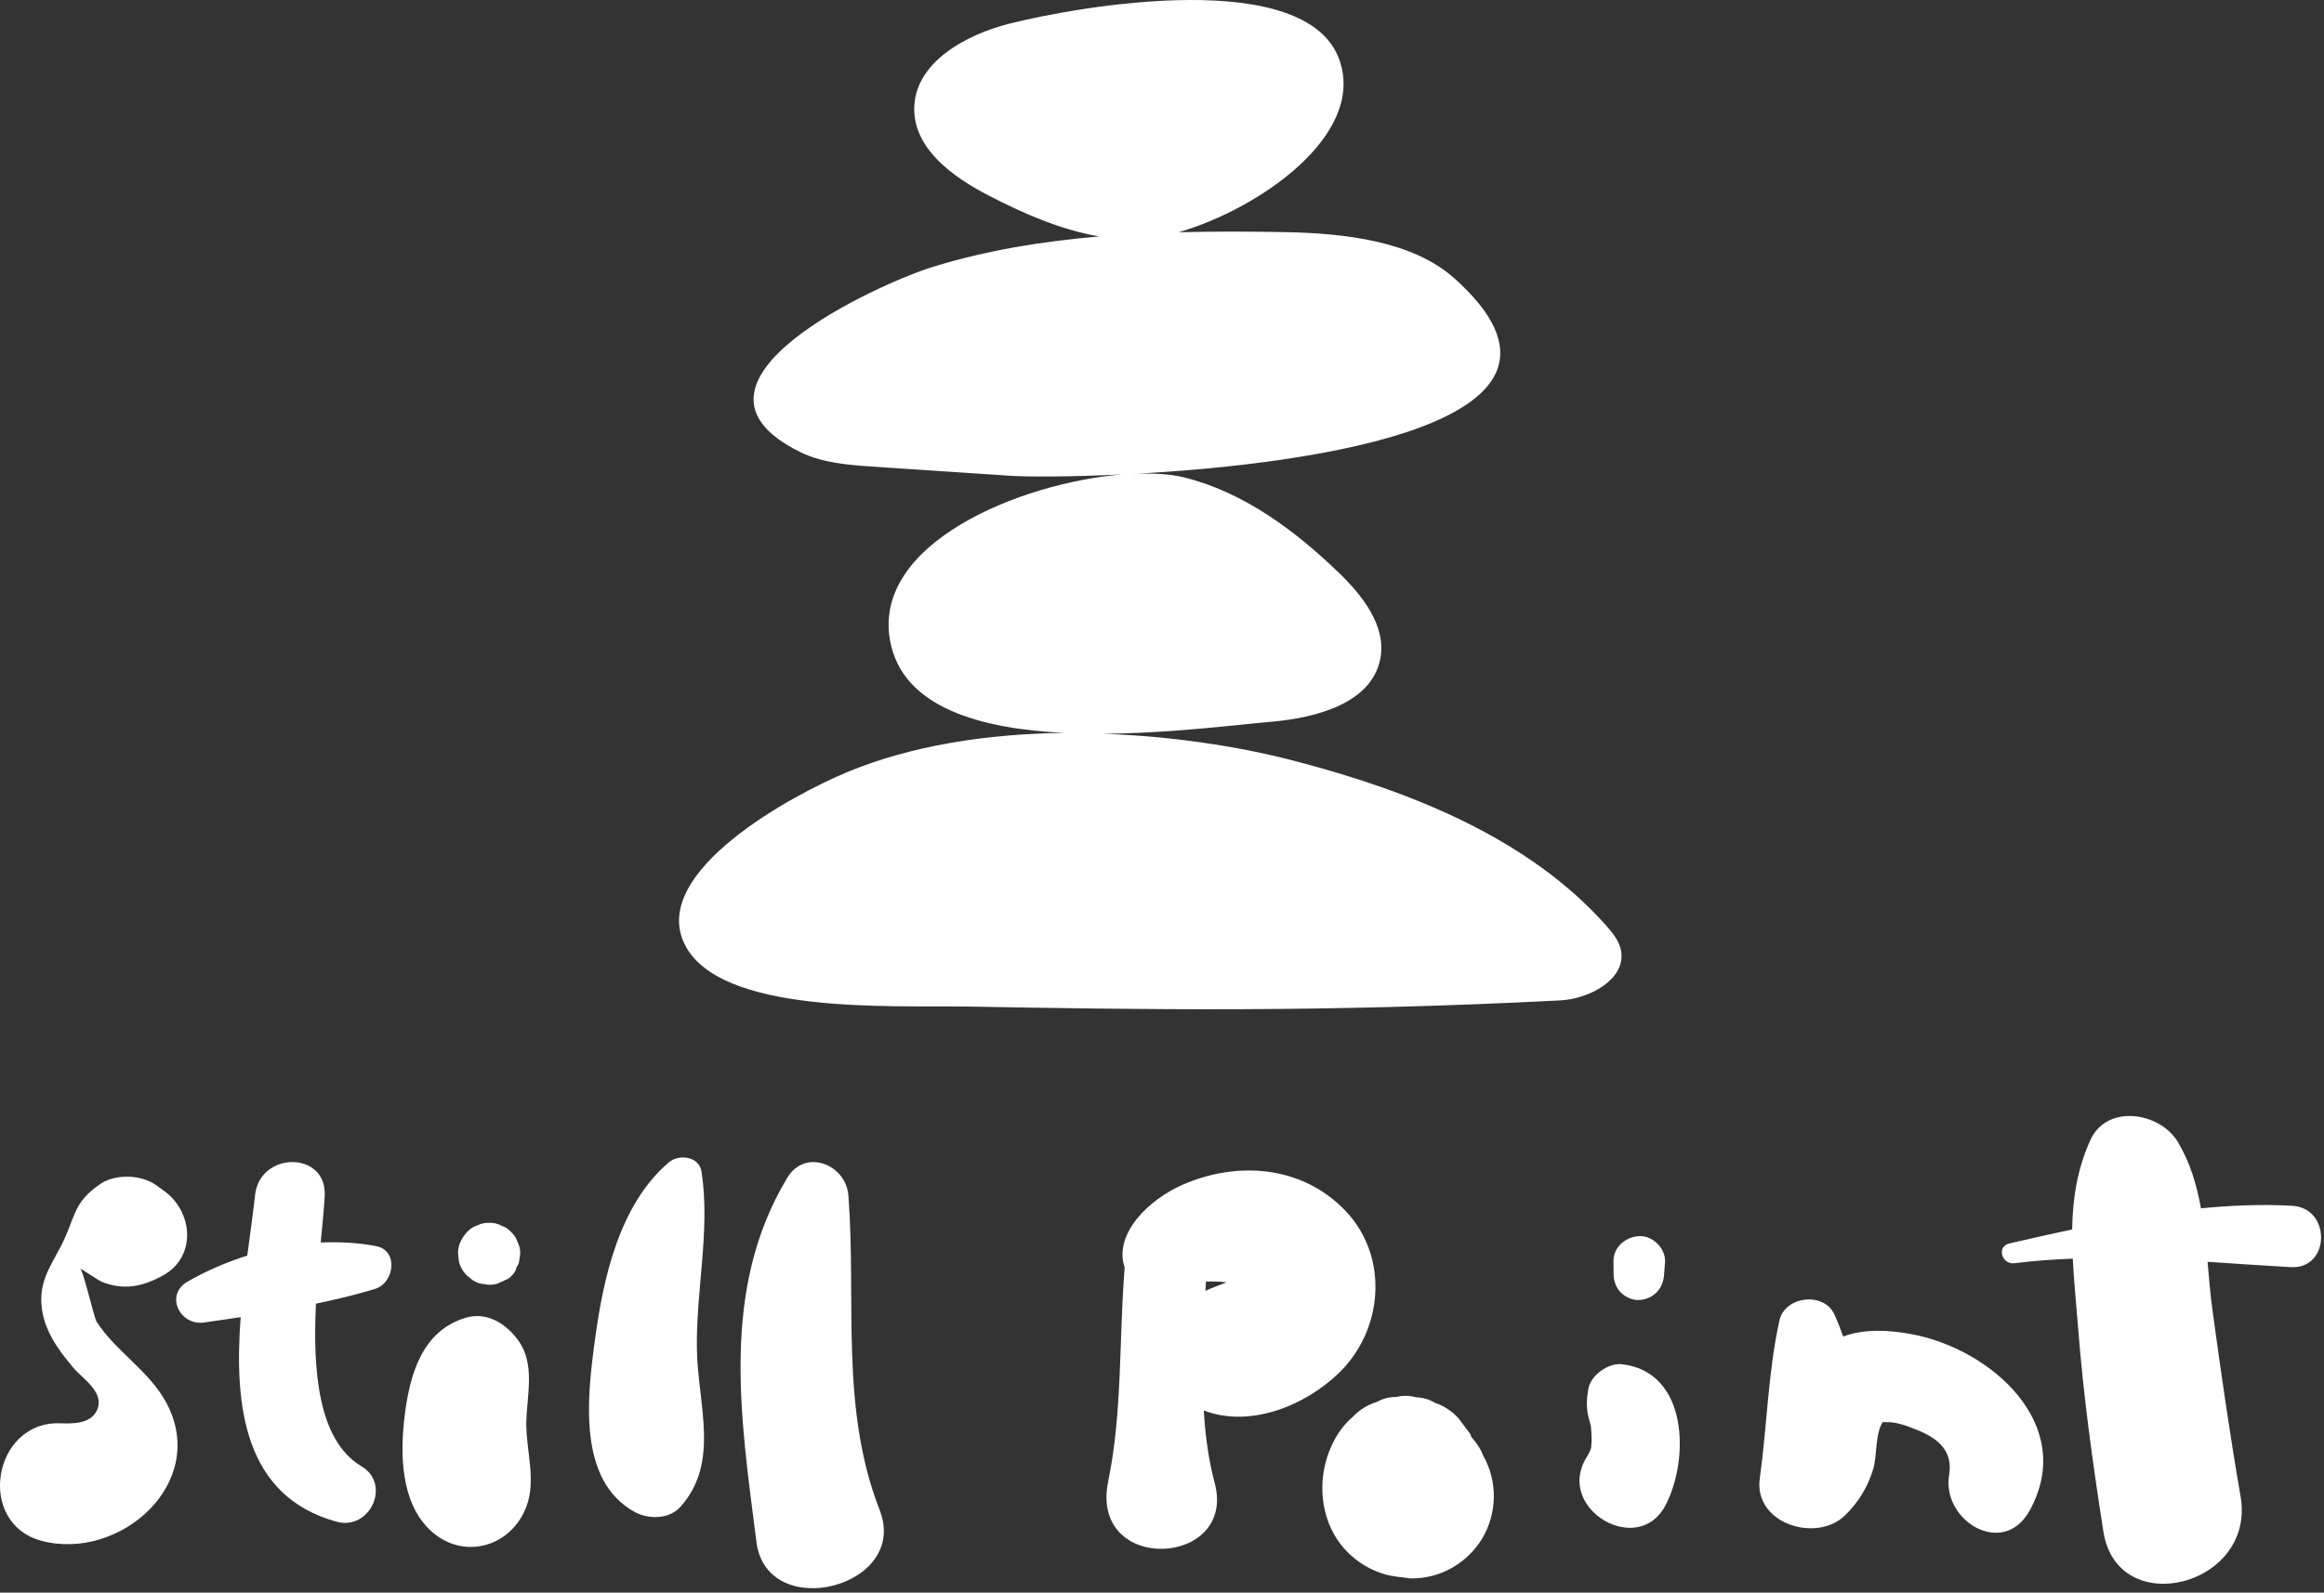 <?xml version="1.0" encoding="UTF-8"?> <svg xmlns="http://www.w3.org/2000/svg" width="515" height="353" viewBox="0 0 515 353" fill="none"><rect x="0" y="0" width="515" height="353" fill="#333333" stroke="none"/> <path d="M359.279 211.001C358.97 208.784 357.458 206.86 355.911 205.125C338.712 185.777 312.561 175.313 286.633 168.595C273.866 165.279 259.261 163.166 244.468 162.633C259.416 162.53 274.055 160.64 281.942 159.953C291.822 159.076 303.901 155.829 305.859 146.104C307.337 138.767 301.89 131.946 296.495 126.757C286.736 117.392 275.447 109.025 262.32 105.794C259.244 105.038 255.258 104.832 250.842 105.055C291.684 102.89 357.956 93.595 322.268 61.67C313.007 53.389 297.853 51.688 284.691 51.447C276.942 51.309 269.072 51.275 261.169 51.481C278.866 46.361 302.561 30.107 296.873 13.44C289.725 -7.505 239.382 1.275 223.625 5.261C213.711 7.77 202.509 14.076 202.595 24.282C202.663 33.131 211.237 39.265 219.089 43.337C226.839 47.358 235.034 50.931 243.591 52.409C231.031 53.474 218.574 55.485 206.684 59.162C195.155 62.718 145.893 84.729 177.319 100.193C182.319 102.65 188.058 103.062 193.625 103.44C203.694 104.11 213.763 104.781 223.832 105.451C227.457 105.691 236.839 105.726 248.626 105.159C225.979 107.049 193.144 120.468 197.268 142.152C200.052 156.791 217.148 161.533 235.773 162.444C218.814 162.65 201.993 165.21 187.698 171.155C175.687 176.138 144.003 193.183 151.649 209.145C159.278 225.056 197.68 222.805 214.158 223.097C252.749 223.767 292.973 224.455 345.688 221.74C352.234 221.413 360.121 217.118 359.279 211.001Z" fill="white"></path> <path d="M21.391 292.926C20.841 292.049 18.316 281.018 17.714 281.173C17.903 281.121 21.941 283.871 22.559 284.111C27.456 286.07 31.597 285.159 36.03 282.754C43.659 278.613 42.783 268.561 36.357 263.956C35.755 263.527 35.154 263.08 34.535 262.651C31.305 260.331 25.498 260.142 22.199 262.444C16.666 266.293 16.855 268.785 14.381 274.369C12.113 279.489 8.762 283.029 9.175 289.025C9.553 294.592 12.748 299.008 16.219 303.115C18.47 305.778 23.127 308.51 21.563 312.393C20.24 315.709 15.927 315.555 13.247 315.469C-1.599 315.022 -5.396 337.668 9.261 341.534C26.46 346.07 46.288 328.802 36.941 311.07C33.161 303.871 25.635 299.558 21.391 292.926Z" fill="white"></path> <path d="M83.299 276.19C79.295 275.434 75.189 275.228 71.065 275.4C71.443 271.465 71.804 267.943 71.959 265.108C72.508 255.073 57.594 255.125 56.529 264.85C56.082 268.922 55.429 273.493 54.794 278.304C50.154 279.764 45.67 281.689 41.546 284.077C36.443 287.032 39.879 293.871 45.189 293.132C47.869 292.754 50.601 292.359 53.333 291.946C51.838 311.689 54.123 331.706 74.639 337.29C81.959 339.283 86.804 328.991 80.086 324.988C70.447 319.266 69.295 303.647 70.017 288.957C74.484 288.012 78.9 286.981 83.144 285.675C87.371 284.369 88.419 277.135 83.299 276.19Z" fill="white"></path> <path d="M103.402 282.668C103.866 283.029 104.312 283.407 104.776 283.768C105.567 284.283 106.409 284.575 107.319 284.627C108.23 284.85 109.141 284.816 110.068 284.558C110.446 284.472 110.738 284.249 111.082 284.111C111.116 284.111 111.168 284.111 111.202 284.094C111.477 284.025 111.684 283.836 111.941 283.733C111.993 283.699 112.079 283.682 112.13 283.647C112.113 283.647 112.096 283.647 112.096 283.665C112.319 283.544 112.577 283.493 112.766 283.321C113.488 282.788 114.261 281.912 114.433 281.001C114.433 280.984 114.45 280.95 114.45 280.933C114.639 280.572 114.897 280.262 115 279.85C115.086 279.249 115.189 278.63 115.275 278.029C115.326 277.084 115.137 276.19 114.725 275.366C114.467 274.506 114.003 273.768 113.333 273.132C112.714 272.445 111.993 271.963 111.134 271.671C110.326 271.225 109.433 271.018 108.488 271.036C107.543 270.984 106.649 271.173 105.824 271.585C104.965 271.843 104.226 272.307 103.591 272.977C102.371 274.266 101.443 275.984 101.494 277.805C101.563 278.424 101.632 279.025 101.701 279.644C101.976 280.778 102.56 281.809 103.402 282.668Z" fill="white"></path> <path d="M114.811 297.049C112.148 293.407 107.921 290.658 103.178 292.084C93.471 294.988 90.79 304.764 89.673 313.819C88.642 322.273 88.78 332.874 95.257 339.094C102.474 346.019 113.35 342.943 116.684 333.837C118.866 327.909 116.546 321.5 116.632 315.297C116.735 309.214 118.694 302.376 114.811 297.049Z" fill="white"></path> <path d="M155.464 259.729C154.931 256.241 150.43 255.726 148.162 257.668C137.182 267.101 133.677 283.355 131.821 297.101C130.137 309.592 127.938 328.132 140.619 335.108C143.694 336.792 148.282 336.792 150.79 333.974C159.622 324.077 154.622 311.328 154.433 299.008C154.21 285.984 157.44 272.616 155.464 259.729Z" fill="white"></path> <path d="M188.007 264.987C187.491 258.114 178.454 254.42 174.45 261.07C159.484 285.898 164.175 314.558 167.629 341.775C169.914 359.816 201.598 351.861 194.949 334.747C186.117 312.101 189.794 288.561 188.007 264.987Z" fill="white"></path> <path d="M296.684 304.334C306.513 294.849 307.87 278.664 298.248 268.475C288.678 258.337 274.21 257.238 261.942 262.65C254.743 265.829 246.684 273.389 249.227 280.966C247.956 296.602 248.746 312.994 245.585 328.286C241.289 349.042 274.176 347.41 269.176 328.698C267.784 323.492 267.097 318.097 266.753 312.616C276.736 316.499 288.952 311.791 296.684 304.334ZM271.805 284.231C270.224 284.832 268.643 285.416 267.131 286.104C267.165 285.416 267.2 284.746 267.234 284.059C268.781 284.007 270.379 284.042 271.805 284.231Z" fill="white"></path> <path d="M328.591 322.462C328.488 322.204 328.385 321.947 328.282 321.689C327.681 320.538 326.942 319.507 326.1 318.579C325.997 318.338 325.911 318.081 325.808 317.84C324.966 316.706 324.107 315.572 323.265 314.438C321.787 312.788 320.017 311.62 317.973 310.916C316.684 310.142 315.292 309.747 313.797 309.713C312.337 309.3 310.859 309.266 309.382 309.644C307.887 309.627 306.478 309.971 305.172 310.709C303.093 311.345 301.289 312.462 299.76 314.06C295.498 317.651 293.179 323.751 293.041 329.215C292.938 332.943 293.763 336.792 295.619 340.057C298.076 344.387 302.131 347.548 306.89 348.94C308.711 349.472 310.636 349.558 312.509 349.85C315.791 349.902 318.883 349.129 321.753 347.514C324.519 345.933 326.736 343.802 328.402 341.088C331.787 335.538 331.925 328.373 328.712 322.703C328.66 322.617 328.626 322.531 328.591 322.462Z" fill="white"></path> <path d="M359.382 302.376C356.392 302.049 352.526 304.798 351.976 307.822C351.598 309.936 351.495 311.826 351.976 313.939C352.423 315.881 352.543 315.486 352.629 317.204C352.664 317.925 352.715 318.647 352.715 319.369C352.715 319.609 352.526 321.379 352.647 320.743C352.509 321.413 351.942 322.444 351.564 323.046C344.605 334.352 362.956 345.279 369.056 333.682C374.399 323.527 374.176 304.008 359.382 302.376Z" fill="white"></path> <path d="M357.578 282.479C357.595 283.939 358.128 285.4 359.142 286.448C360.087 287.427 361.667 288.183 363.059 288.149C366.238 288.063 368.506 285.778 368.747 282.668C368.815 281.706 368.901 280.743 368.97 279.781C369.193 276.791 366.307 273.888 363.351 273.974C360.327 274.059 357.492 276.379 357.544 279.592C357.544 280.554 357.561 281.516 357.578 282.479Z" fill="white"></path> <path d="M423.85 295.761C418.472 294.73 413.128 294.524 408.455 296.225C407.87 294.592 407.235 292.96 406.496 291.328C404.159 286.242 395.499 287.273 394.314 292.702C391.771 304.335 391.599 315.967 389.967 327.72C388.575 337.668 402.458 342.05 408.815 335.916C411.839 332.995 413.867 329.644 415.104 325.623C415.946 322.857 415.568 317.445 417.252 315.177C417.458 315.228 417.733 315.245 418.197 315.228C420.19 315.125 422.853 316.139 424.726 316.895C429.4 318.768 432.836 321.534 431.925 326.912C430.224 337.032 443.919 345.435 449.778 334.799C460.259 315.812 441.273 299.094 423.85 295.761Z" fill="white"></path> <path d="M507.939 267.255C501.187 266.877 494.434 267.169 487.733 267.822C486.788 262.599 485.31 257.547 482.544 253.011C478.627 246.551 466.908 244.592 463.231 252.685C460.276 259.18 459.297 265.778 459.194 272.496C454.537 273.492 449.881 274.541 445.276 275.606C442.372 276.276 443.592 280.348 446.41 279.987C450.74 279.437 455.053 279.145 459.331 278.974C459.572 283.888 460.087 288.87 460.482 293.939C461.651 309.197 463.747 324.369 466.118 339.489C469.228 359.318 499.967 351.585 496.513 331.671C494.142 317.977 492.166 304.214 490.293 290.434C489.812 286.912 489.52 283.303 489.194 279.678C495.328 280.073 501.496 280.52 507.699 280.864C516.427 281.293 516.634 267.736 507.939 267.255Z" fill="white"></path> </svg> 